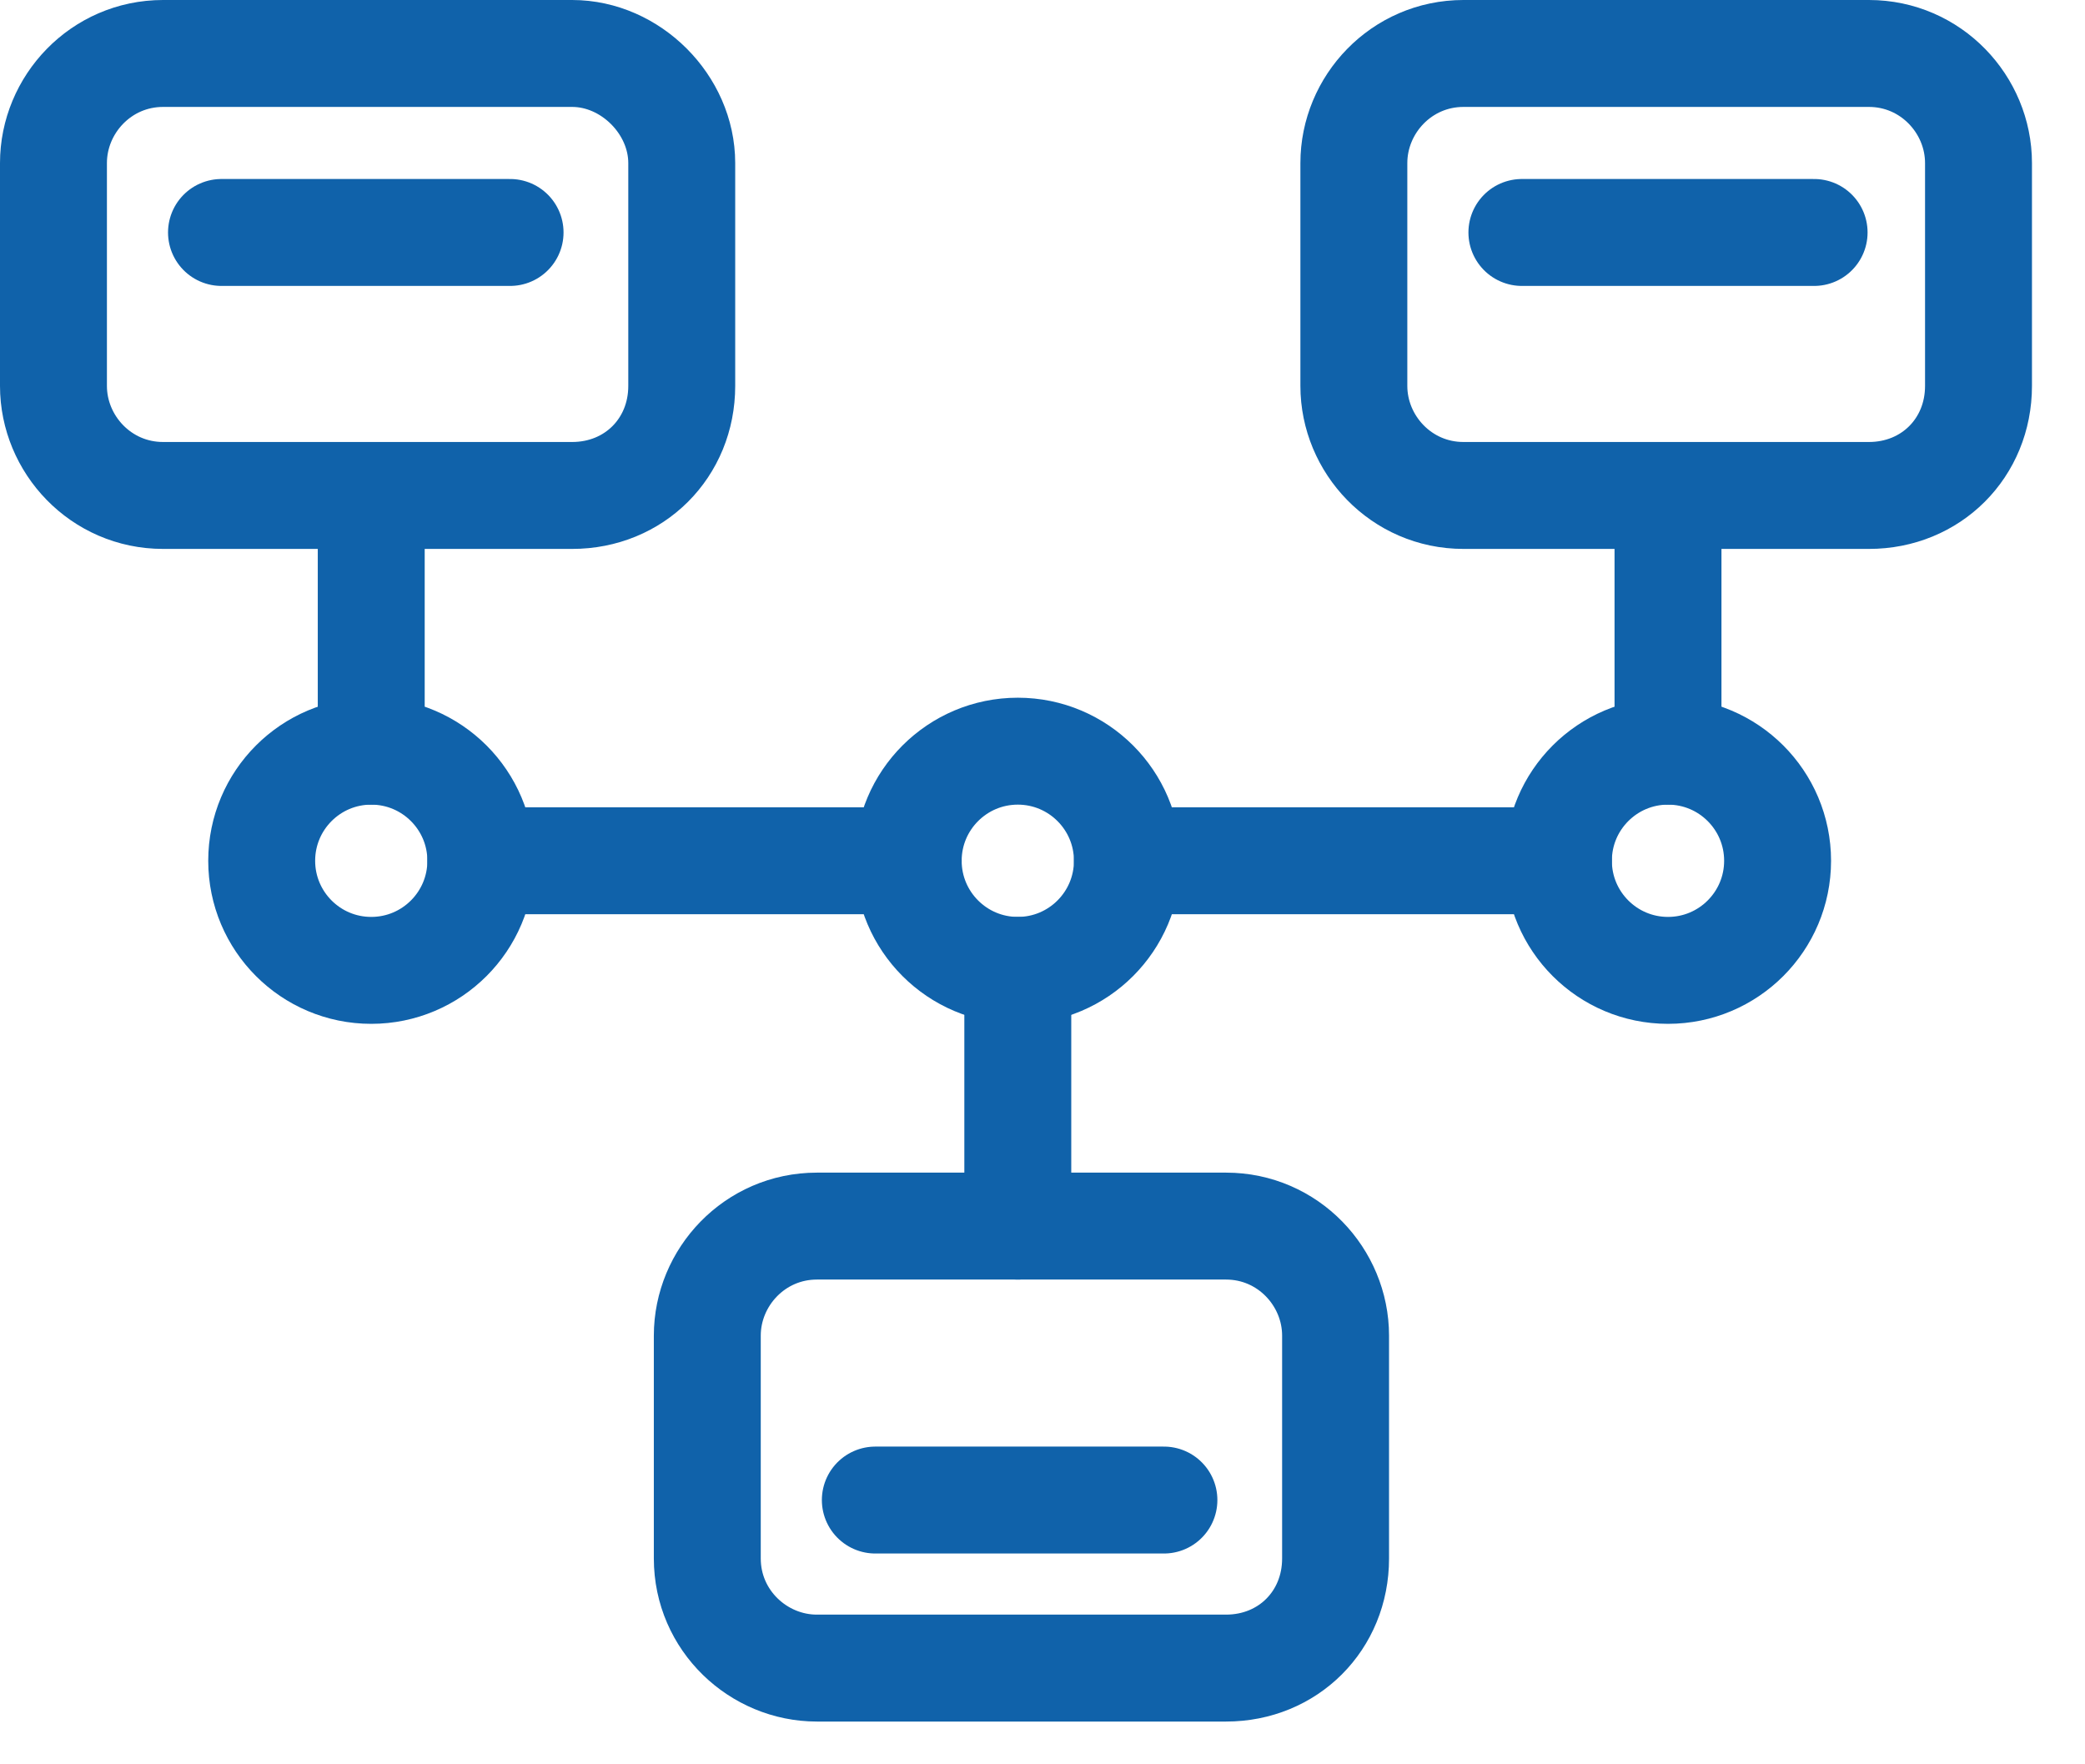 <svg width="39" height="33" viewBox="0 0 39 33" fill="none" xmlns="http://www.w3.org/2000/svg">
<path d="M6.944 18.15C8.076 18.15 8.994 17.232 8.994 16.1C8.994 14.968 8.076 14.05 6.944 14.05C5.812 14.05 4.895 14.968 4.895 16.1C4.895 17.232 5.812 18.15 6.944 18.15Z" stroke="#1062AA" stroke-width="2" stroke-miterlimit="10" stroke-linecap="round" stroke-linejoin="round"/>
<path d="M31.2 18.15C32.332 18.15 33.25 17.232 33.25 16.1C33.25 14.968 32.332 14.05 31.2 14.05C30.068 14.05 29.15 14.968 29.15 16.1C29.15 17.232 30.068 18.15 31.2 18.15Z" stroke="#1062AA" stroke-width="2" stroke-miterlimit="10" stroke-linecap="round" stroke-linejoin="round"/>
<path d="M8.994 16.1H16.988" stroke="#1062AA" stroke-width="2" stroke-miterlimit="10" stroke-linecap="round" stroke-linejoin="round"/>
<path d="M21.088 16.1H29.15" stroke="#1062AA" stroke-width="2" stroke-miterlimit="10" stroke-linecap="round" stroke-linejoin="round"/>
<path d="M10.702 9.267H6.876H3.05C1.888 9.267 1 8.311 1 7.218V3.05C1 1.957 1.888 1 3.05 1H10.702C11.796 1 12.752 1.957 12.752 3.05V7.218C12.752 8.379 11.864 9.267 10.702 9.267Z" stroke="#1062AA" stroke-width="2" stroke-miterlimit="10" stroke-linecap="round" stroke-linejoin="round"/>
<path d="M6.944 14.05V9.268" stroke="#1062AA" stroke-width="2" stroke-miterlimit="10" stroke-linecap="round" stroke-linejoin="round"/>
<path d="M34.958 9.267H31.2H27.374C26.212 9.267 25.324 8.311 25.324 7.218V3.05C25.324 1.957 26.212 1 27.374 1H34.958C36.119 1 37.008 1.957 37.008 3.05V7.218C37.008 8.379 36.119 9.267 34.958 9.267Z" stroke="#1062AA" stroke-width="2" stroke-miterlimit="10" stroke-linecap="round" stroke-linejoin="round"/>
<path d="M31.2 14.05V9.268" stroke="#1062AA" stroke-width="2" stroke-miterlimit="10" stroke-linecap="round" stroke-linejoin="round"/>
<path d="M19.038 18.15C20.17 18.15 21.088 17.232 21.088 16.1C21.088 14.968 20.17 14.05 19.038 14.05C17.906 14.05 16.988 14.968 16.988 16.1C16.988 17.232 17.906 18.15 19.038 18.15Z" stroke="#1062AA" stroke-width="2" stroke-miterlimit="10" stroke-linecap="round" stroke-linejoin="round"/>
<path d="M15.28 22.933H19.106H22.933C24.094 22.933 24.982 23.889 24.982 24.982V29.15C24.982 30.312 24.094 31.2 22.933 31.2H15.28C14.187 31.2 13.23 30.312 13.23 29.15V24.982C13.23 23.889 14.118 22.933 15.28 22.933Z" stroke="#1062AA" stroke-width="2" stroke-miterlimit="10" stroke-linecap="round" stroke-linejoin="round"/>
<path d="M19.038 18.15V22.933" stroke="#1062AA" stroke-width="2" stroke-miterlimit="10" stroke-linecap="round" stroke-linejoin="round"/>
<path d="M4.143 4.348H9.541" stroke="#1062AA" stroke-width="2" stroke-miterlimit="10" stroke-linecap="round" stroke-linejoin="round"/>
<path d="M28.467 4.348H33.933" stroke="#1062AA" stroke-width="2" stroke-miterlimit="10" stroke-linecap="round" stroke-linejoin="round"/>
<path d="M16.373 28.057H21.771" stroke="#1062AA" stroke-width="2" stroke-miterlimit="10" stroke-linecap="round" stroke-linejoin="round"/>
</svg>
